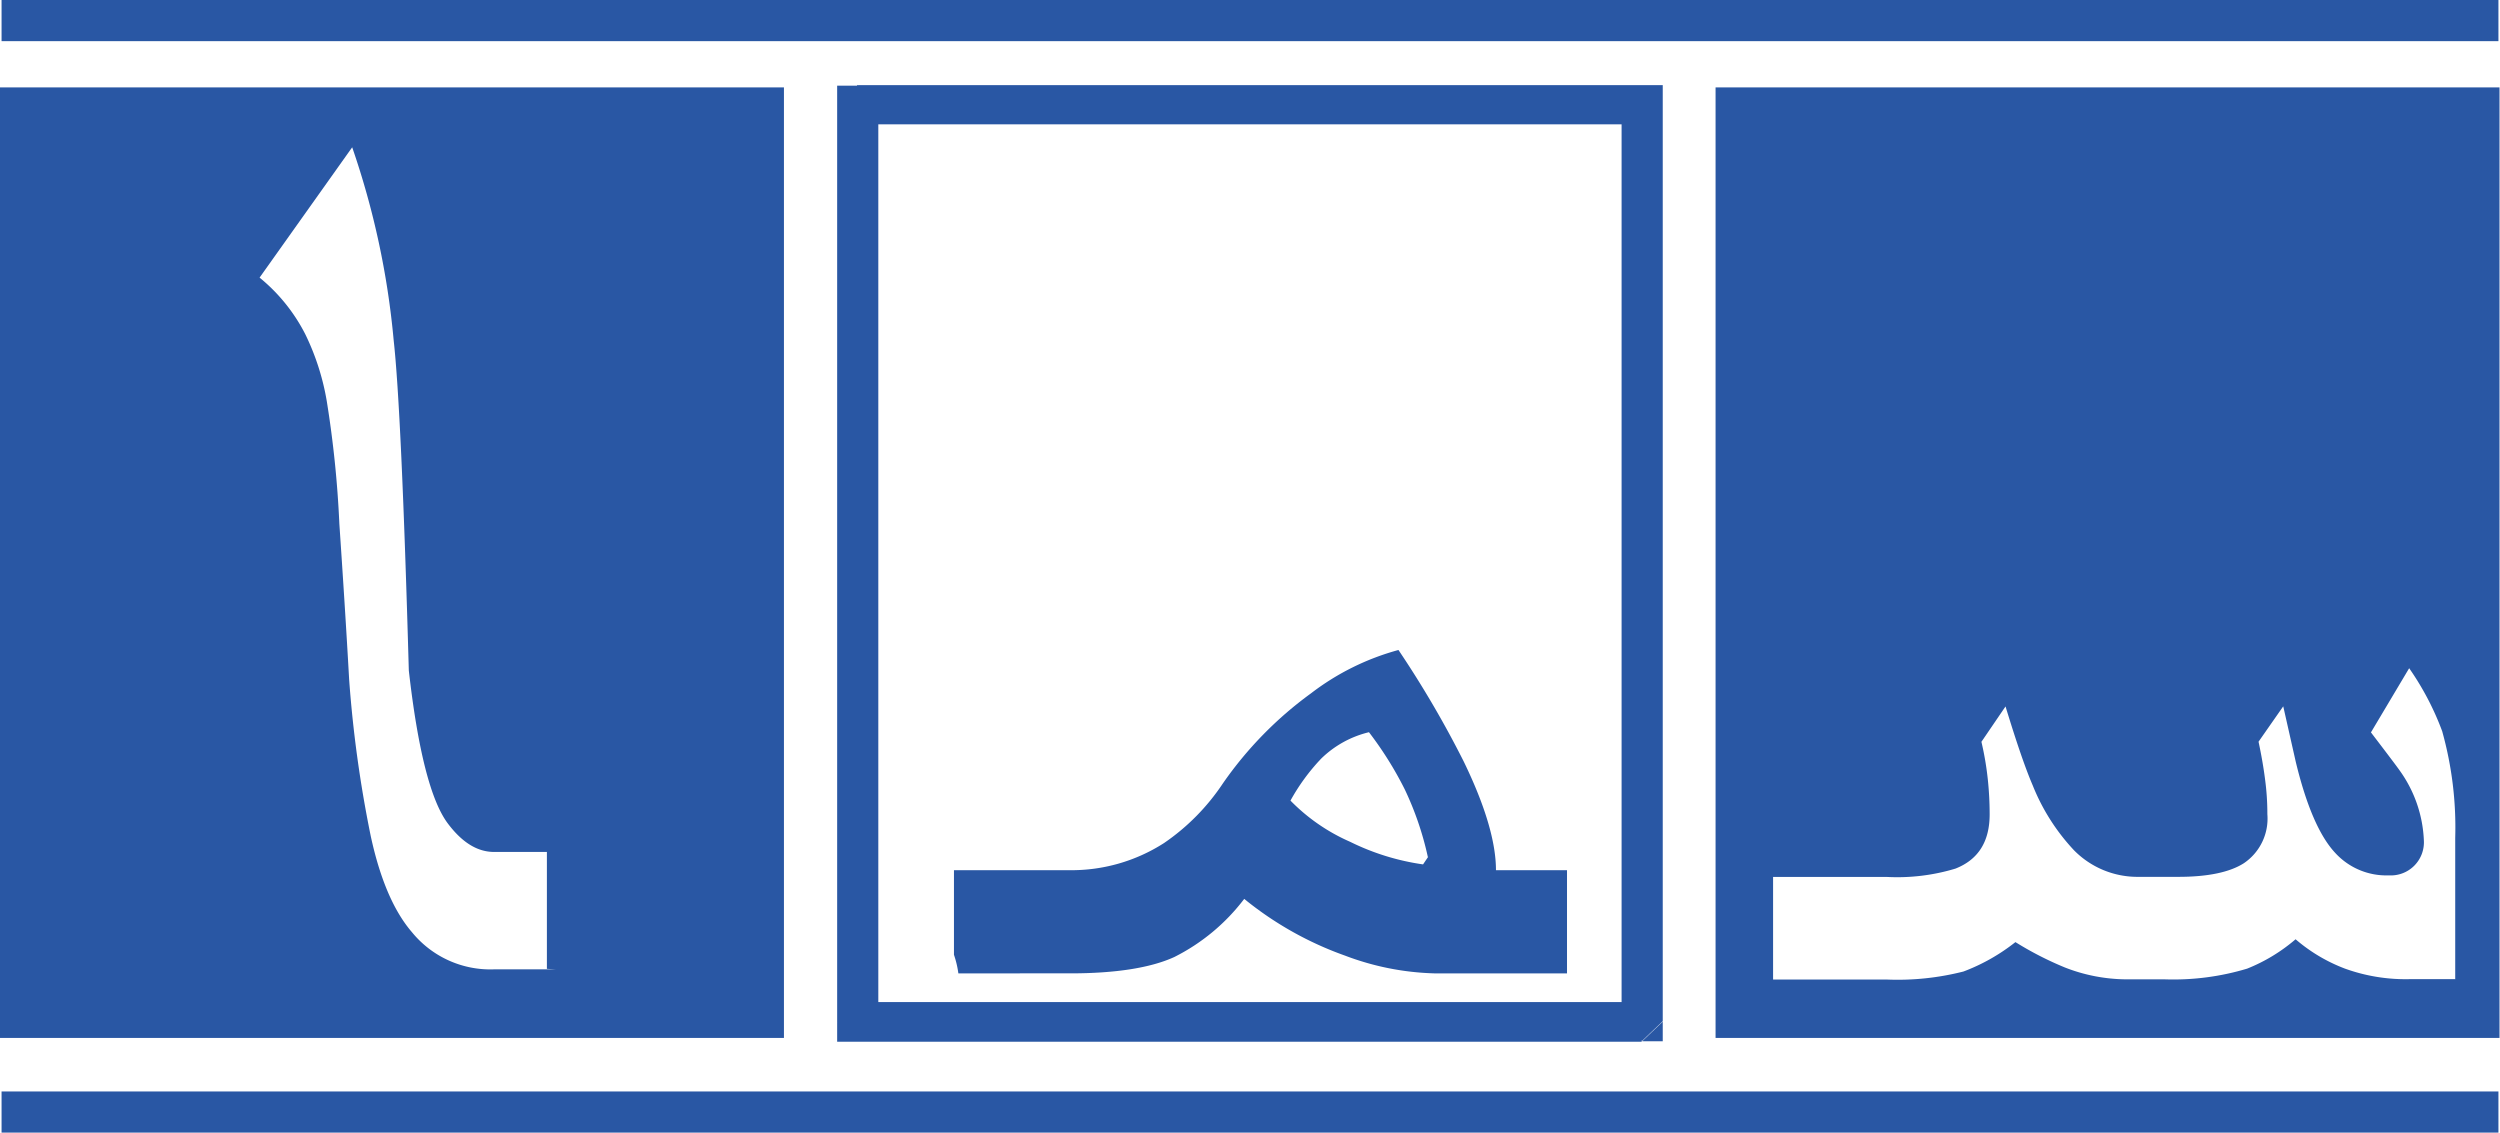 <svg id="Layer_1" data-name="Layer 1" xmlns="http://www.w3.org/2000/svg" viewBox="0 0 255.12 115.58"><defs><style>.cls-1,.cls-2{fill:#2957a4;}.cls-1{fill-rule:evenodd;}</style></defs><g id="Layer_1-2" data-name="Layer_1"><path class="cls-1" d="M176.72,11.59h80v97h-80Zm75.49,91h-4.64a18.21,18.21,0,0,1-6.61-1.07,16.87,16.87,0,0,1-5.05-3,17.59,17.59,0,0,1-4.95,3,26.11,26.11,0,0,1-8.42,1.09h-3.9a17.45,17.45,0,0,1-6.27-1.21,33.9,33.9,0,0,1-5.05-2.59,19.75,19.75,0,0,1-5.3,3,27.16,27.16,0,0,1-7.82.82H182.59V92.16H194.2a20.51,20.51,0,0,0,7-.85c2.34-.92,3.49-2.77,3.49-5.54a34.28,34.28,0,0,0-.18-3.49,31,31,0,0,0-.66-3.91l2.46-3.61q1.69,5.55,2.78,8.07a21.11,21.11,0,0,0,4.21,6.61,9.08,9.08,0,0,0,6.61,2.71h4.05c3,0,5.23-.47,6.67-1.39a5.49,5.49,0,0,0,2.4-5,26.33,26.33,0,0,0-.24-3.6c-.15-1.17-.37-2.44-.66-3.8l2.52-3.61,1.28,5.67c1.07,4.43,2.4,7.53,4,9.26A7.07,7.07,0,0,0,245.42,92,3.38,3.38,0,0,0,249,88.42a13.11,13.11,0,0,0-2.46-7.11c-.27-.39-1.26-1.7-2.94-3.9l3.9-6.55a28.55,28.55,0,0,1,3.37,6.43,36.45,36.45,0,0,1,1.33,10.88v14.46Z" transform="translate(-1.65 -2.67)"/><path class="cls-2" d="M169.23,15.36h-80v-4h80l2.1,2Zm0-4h2.1v2Zm-2.1,95.57V13.33h4.2v93.55l-2.1,2Zm4.2,0v2h-2.1Zm-82.15-2h80v4.05h-80l-2.1-2Zm0,4.05h-2.1v-2Zm2.1-95.57v93.55h-4.2V13.33l2.1-2,2.1,2Zm-4.2,0v-2h2.1Z" transform="translate(-1.65 -2.67)"/><path class="cls-2" d="M105.73,102H99.45A10.15,10.15,0,0,0,99,100.1V91.47h6.72V102Zm48.55,0H148a27.69,27.69,0,0,1-9.09-1.81,34.72,34.72,0,0,1-10.29-5.79,20.46,20.46,0,0,1-7.13,5.93c-2.42,1.11-6,1.67-10.62,1.67h-9.38V91.47h9.2a17.48,17.48,0,0,0,9.75-2.77,22.33,22.33,0,0,0,6-6.08,38.41,38.41,0,0,1,9-9.2A25.74,25.74,0,0,1,144.36,69,104.41,104.41,0,0,1,151,80.34c2.22,4.56,3.31,8.28,3.31,11.13V102Zm-6.92-11.87A31.7,31.7,0,0,0,145,83.22a36.31,36.31,0,0,0-3.65-5.83,10.48,10.48,0,0,0-4.89,2.71,20.73,20.73,0,0,0-3.12,4.27,19.38,19.38,0,0,0,6.1,4.21,24.51,24.51,0,0,0,7.43,2.3l.54-.8ZM161.56,102H150.07V91.47h11.49V102Z" transform="translate(-1.65 -2.67)"/><path class="cls-1" d="M1.65,11.59h80v97h-80Zm56.77,90H52.07a10.32,10.32,0,0,1-8.38-3.79c-1.87-2.17-3.26-5.45-4.2-9.78a124.6,124.6,0,0,1-2.21-16c-.29-5.17-.63-10.46-1-15.91A109.11,109.11,0,0,0,35,43.63a25,25,0,0,0-2.21-6.88A18,18,0,0,0,28.14,31L37.59,17.7a83.35,83.35,0,0,1,4.23,19.66q.8,7.16,1.55,33.74,1.38,12.18,4,15.63c1.45,1.92,3,2.88,4.71,2.88h5.38v11.93Z" transform="translate(-1.65 -2.67)"/><polygon class="cls-2" points="254.96 115.58 0.16 115.58 0.16 111.38 254.96 111.38 254.96 115.58"/><polygon class="cls-2" points="254.96 4.2 0.16 4.2 0.16 0 254.96 0 254.96 4.2"/></g></svg>